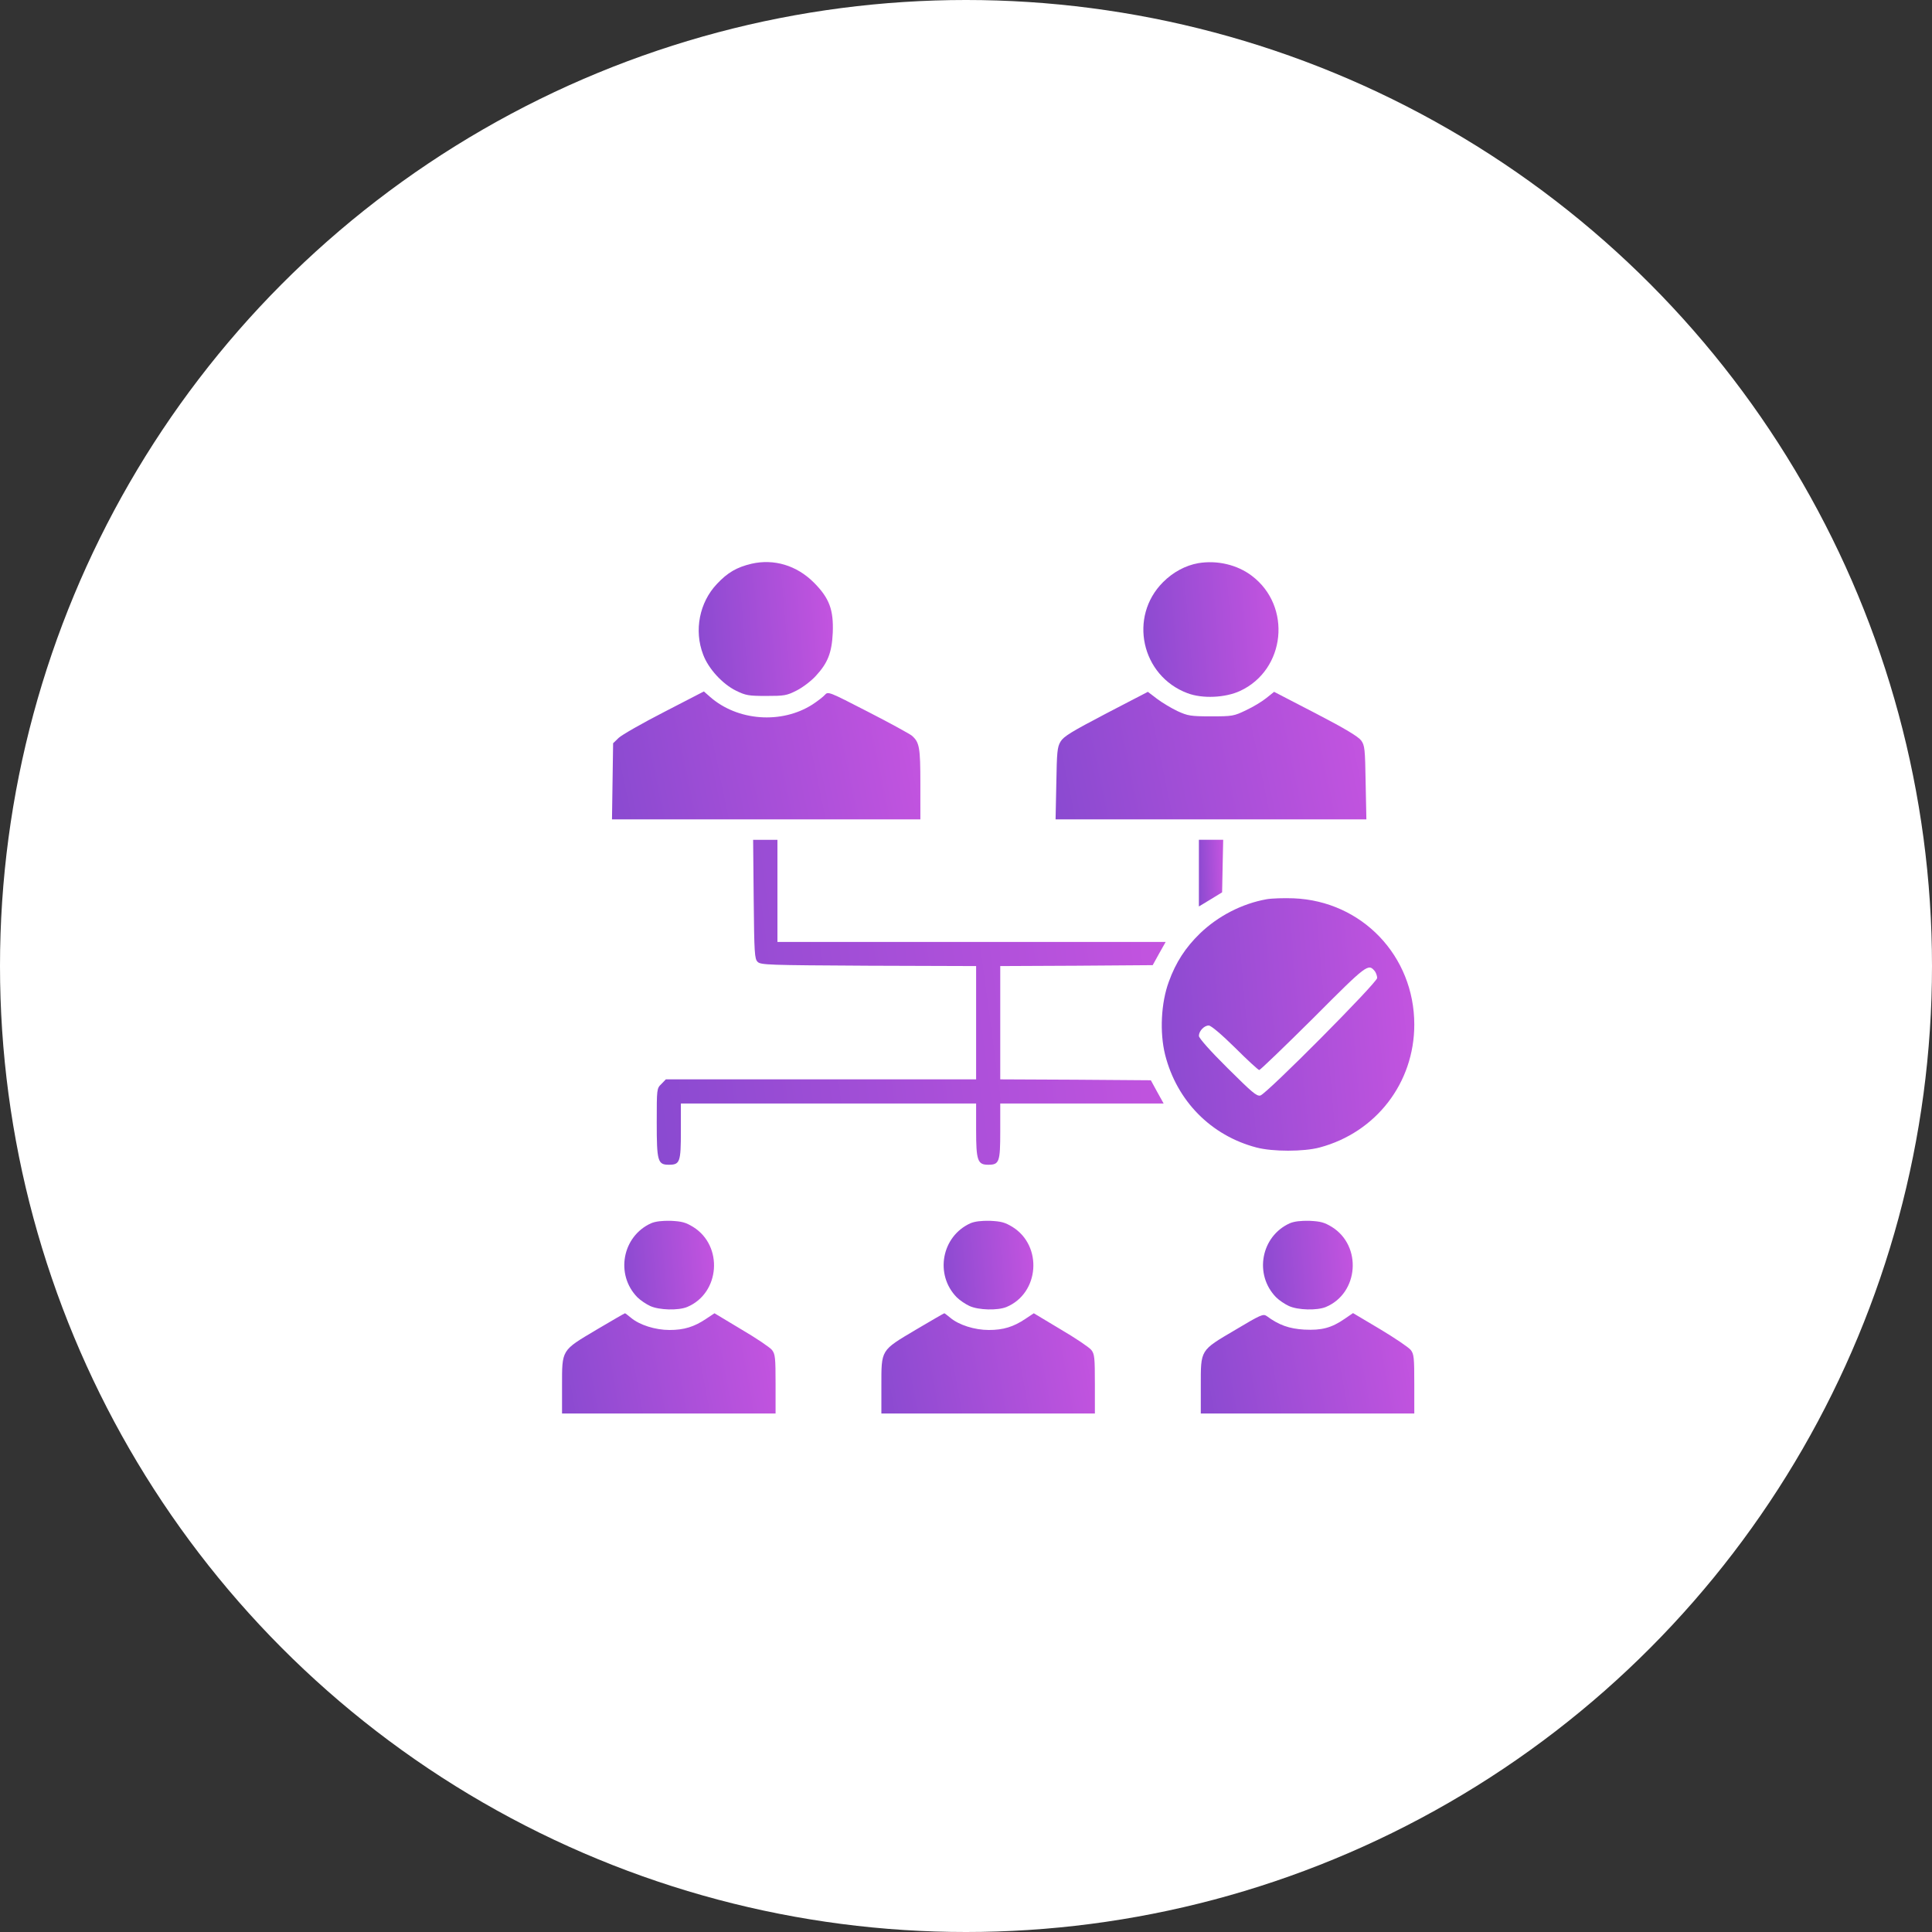 <svg width="55" height="55" viewBox="0 0 55 55" fill="none" xmlns="http://www.w3.org/2000/svg">
<rect x="0" y="0" width="55" height="55" fill="#333333" stroke="none"/>
<circle cx="27.5" cy="27.5" r="27.5" fill="white"/>
<path d="M21.392 16.049C20.974 16.149 20.715 16.297 20.408 16.625C19.912 17.148 19.753 17.947 20.017 18.634C20.165 19.035 20.567 19.474 20.958 19.665C21.228 19.797 21.312 19.812 21.814 19.812C22.322 19.812 22.396 19.802 22.676 19.659C22.845 19.575 23.088 19.39 23.22 19.247C23.564 18.877 23.68 18.586 23.707 18.015C23.733 17.36 23.611 17.027 23.168 16.583C22.681 16.097 22.036 15.901 21.392 16.049Z" fill="url(#paint0_linear_7887_233)"/>
<path d="M34.114 16.032C33.75 16.096 33.396 16.286 33.11 16.572C32.122 17.56 32.492 19.241 33.803 19.733C34.231 19.896 34.881 19.865 35.304 19.669C36.599 19.067 36.784 17.259 35.637 16.392C35.219 16.075 34.648 15.943 34.114 16.032Z" fill="url(#paint1_linear_7887_233)"/>
<path d="M18.902 20.271C18.284 20.588 17.702 20.921 17.612 21.006L17.454 21.159L17.438 22.243L17.422 23.326H21.809H26.201V22.322C26.201 21.27 26.175 21.133 25.958 20.942C25.9 20.895 25.345 20.588 24.716 20.266C23.585 19.684 23.575 19.679 23.479 19.785C23.427 19.843 23.268 19.964 23.131 20.054C22.248 20.62 20.995 20.525 20.213 19.838L20.038 19.684L18.902 20.271Z" fill="url(#paint2_linear_7887_233)"/>
<path d="M31.488 20.313C30.499 20.831 30.282 20.963 30.192 21.111C30.097 21.27 30.087 21.407 30.071 22.306L30.05 23.326H34.474H38.898L38.877 22.28C38.861 21.312 38.851 21.222 38.75 21.08C38.666 20.969 38.29 20.741 37.455 20.308L36.271 19.695L36.054 19.869C35.938 19.964 35.679 20.123 35.473 20.218C35.124 20.387 35.082 20.393 34.474 20.393C33.892 20.393 33.813 20.377 33.523 20.245C33.353 20.165 33.089 20.007 32.941 19.896L32.677 19.695L31.488 20.313Z" fill="url(#paint3_linear_7887_233)"/>
<path d="M21.456 25.6C21.471 27.138 21.482 27.296 21.567 27.381C21.656 27.471 21.863 27.476 24.722 27.492L27.788 27.502V29.115V30.727H23.374H18.955L18.828 30.859C18.696 30.986 18.696 30.996 18.696 31.953C18.696 33.058 18.723 33.158 19.04 33.158C19.357 33.158 19.383 33.084 19.383 32.202V31.414H23.586H27.788V32.17C27.788 33.037 27.83 33.158 28.131 33.158C28.448 33.158 28.475 33.084 28.475 32.202V31.414H30.801H33.126L32.941 31.081L32.762 30.753L30.616 30.737L28.475 30.727V29.115V27.502L30.642 27.492L32.815 27.476L32.999 27.143L33.184 26.815H27.661H22.132V25.362V23.908H21.788H21.44L21.456 25.6Z" fill="url(#paint4_linear_7887_233)"/>
<path d="M34.13 24.853V25.805L34.463 25.604L34.791 25.403L34.806 24.652L34.822 23.907H34.474H34.13V24.853Z" fill="url(#paint5_linear_7887_233)"/>
<path d="M36.054 25.6C35.352 25.726 34.67 26.081 34.157 26.577C33.75 26.974 33.475 27.391 33.274 27.947C33.052 28.549 33.01 29.39 33.169 30.029C33.502 31.34 34.474 32.328 35.769 32.667C36.229 32.788 37.112 32.788 37.566 32.667C39.173 32.239 40.262 30.827 40.262 29.168C40.262 27.212 38.771 25.652 36.826 25.573C36.551 25.563 36.203 25.573 36.054 25.6ZM39.141 27.651C39.173 27.698 39.205 27.783 39.205 27.841C39.205 27.973 36.06 31.139 35.88 31.187C35.774 31.213 35.642 31.097 34.944 30.404C34.453 29.918 34.13 29.553 34.13 29.49C34.13 29.352 34.279 29.194 34.411 29.194C34.474 29.194 34.77 29.442 35.161 29.828C35.51 30.177 35.822 30.462 35.848 30.462C35.875 30.462 36.567 29.797 37.386 28.983C38.93 27.434 38.951 27.423 39.141 27.651Z" fill="url(#paint6_linear_7887_233)"/>
<path d="M18.537 34.823C17.713 35.193 17.512 36.287 18.146 36.932C18.231 37.016 18.395 37.127 18.511 37.18C18.765 37.296 19.309 37.312 19.563 37.207C20.498 36.815 20.599 35.468 19.732 34.928C19.515 34.796 19.41 34.77 19.098 34.754C18.844 34.749 18.664 34.77 18.537 34.823Z" fill="url(#paint7_linear_7887_233)"/>
<path d="M27.628 34.823C26.804 35.193 26.603 36.287 27.237 36.932C27.322 37.016 27.485 37.127 27.602 37.18C27.855 37.296 28.4 37.312 28.654 37.207C29.589 36.815 29.69 35.468 28.823 34.928C28.606 34.796 28.5 34.77 28.189 34.754C27.935 34.749 27.755 34.77 27.628 34.823Z" fill="url(#paint8_linear_7887_233)"/>
<path d="M36.72 34.823C35.895 35.193 35.695 36.287 36.329 36.932C36.413 37.016 36.577 37.127 36.694 37.18C36.947 37.296 37.492 37.312 37.745 37.207C38.681 36.815 38.782 35.468 37.915 34.928C37.698 34.796 37.592 34.77 37.28 34.754C37.027 34.749 36.847 34.77 36.72 34.823Z" fill="url(#paint9_linear_7887_233)"/>
<path d="M16.978 37.856C15.974 38.454 16 38.411 16 39.458V40.24H19.039H22.079V39.4C22.079 38.649 22.068 38.549 21.978 38.432C21.92 38.358 21.529 38.094 21.106 37.846L20.34 37.386L20.102 37.544C19.764 37.772 19.473 37.862 19.061 37.862C18.654 37.862 18.204 37.719 17.961 37.513C17.877 37.444 17.802 37.386 17.792 37.386C17.781 37.386 17.417 37.597 16.978 37.856Z" fill="url(#paint10_linear_7887_233)"/>
<path d="M26.069 37.856C25.064 38.454 25.091 38.411 25.091 39.458V40.24H28.13H31.169V39.4C31.169 38.649 31.159 38.549 31.069 38.432C31.011 38.358 30.62 38.094 30.197 37.846L29.43 37.386L29.193 37.544C28.854 37.772 28.564 37.862 28.151 37.862C27.744 37.862 27.295 37.719 27.052 37.513C26.967 37.444 26.893 37.386 26.883 37.386C26.872 37.386 26.508 37.597 26.069 37.856Z" fill="url(#paint11_linear_7887_233)"/>
<path d="M35.161 37.862C34.157 38.454 34.184 38.411 34.184 39.458V40.24H37.223H40.262V39.4C40.262 38.649 40.252 38.549 40.162 38.432C40.104 38.358 39.713 38.094 39.29 37.84L38.518 37.381L38.28 37.544C37.905 37.803 37.625 37.877 37.128 37.851C36.7 37.825 36.409 37.724 36.06 37.465C35.96 37.397 35.896 37.423 35.161 37.862Z" fill="url(#paint12_linear_7887_233)"/>
<defs>
<linearGradient id="paint0_linear_7887_233" x1="19.405" y1="18.26" x2="24.17" y2="17.852" gradientUnits="userSpaceOnUse">
<stop stop-color="#8549CF"/>
<stop offset="1" stop-color="#C955E1"/>
</linearGradient>
<linearGradient id="paint1_linear_7887_233" x1="32.06" y1="18.277" x2="36.86" y2="17.865" gradientUnits="userSpaceOnUse">
<stop stop-color="#8549CF"/>
<stop offset="1" stop-color="#C955E1"/>
</linearGradient>
<linearGradient id="paint2_linear_7887_233" x1="16.306" y1="21.843" x2="26.89" y2="19.663" gradientUnits="userSpaceOnUse">
<stop stop-color="#8549CF"/>
<stop offset="1" stop-color="#C955E1"/>
</linearGradient>
<linearGradient id="paint3_linear_7887_233" x1="28.925" y1="21.847" x2="39.583" y2="19.628" gradientUnits="userSpaceOnUse">
<stop stop-color="#8549CF"/>
<stop offset="1" stop-color="#C955E1"/>
</linearGradient>
<linearGradient id="paint4_linear_7887_233" x1="16.855" y1="29.391" x2="34.742" y2="26.998" gradientUnits="userSpaceOnUse">
<stop stop-color="#8549CF"/>
<stop offset="1" stop-color="#C955E1"/>
</linearGradient>
<linearGradient id="paint5_linear_7887_233" x1="34.042" y1="25.032" x2="34.911" y2="25.005" gradientUnits="userSpaceOnUse">
<stop stop-color="#8549CF"/>
<stop offset="1" stop-color="#C955E1"/>
</linearGradient>
<linearGradient id="paint6_linear_7887_233" x1="32.16" y1="29.83" x2="41.128" y2="29.064" gradientUnits="userSpaceOnUse">
<stop stop-color="#8549CF"/>
<stop offset="1" stop-color="#C955E1"/>
</linearGradient>
<linearGradient id="paint7_linear_7887_233" x1="17.448" y1="36.249" x2="20.634" y2="35.974" gradientUnits="userSpaceOnUse">
<stop stop-color="#8549CF"/>
<stop offset="1" stop-color="#C955E1"/>
</linearGradient>
<linearGradient id="paint8_linear_7887_233" x1="26.539" y1="36.249" x2="29.725" y2="35.974" gradientUnits="userSpaceOnUse">
<stop stop-color="#8549CF"/>
<stop offset="1" stop-color="#C955E1"/>
</linearGradient>
<linearGradient id="paint9_linear_7887_233" x1="35.63" y1="36.249" x2="38.817" y2="35.974" gradientUnits="userSpaceOnUse">
<stop stop-color="#8549CF"/>
<stop offset="1" stop-color="#C955E1"/>
</linearGradient>
<linearGradient id="paint10_linear_7887_233" x1="15.227" y1="39.078" x2="22.622" y2="37.732" gradientUnits="userSpaceOnUse">
<stop stop-color="#8549CF"/>
<stop offset="1" stop-color="#C955E1"/>
</linearGradient>
<linearGradient id="paint11_linear_7887_233" x1="24.318" y1="39.078" x2="31.713" y2="37.732" gradientUnits="userSpaceOnUse">
<stop stop-color="#8549CF"/>
<stop offset="1" stop-color="#C955E1"/>
</linearGradient>
<linearGradient id="paint12_linear_7887_233" x1="33.411" y1="39.076" x2="40.806" y2="37.733" gradientUnits="userSpaceOnUse">
<stop stop-color="#8549CF"/>
<stop offset="1" stop-color="#C955E1"/>
</linearGradient>
</defs>
</svg>

